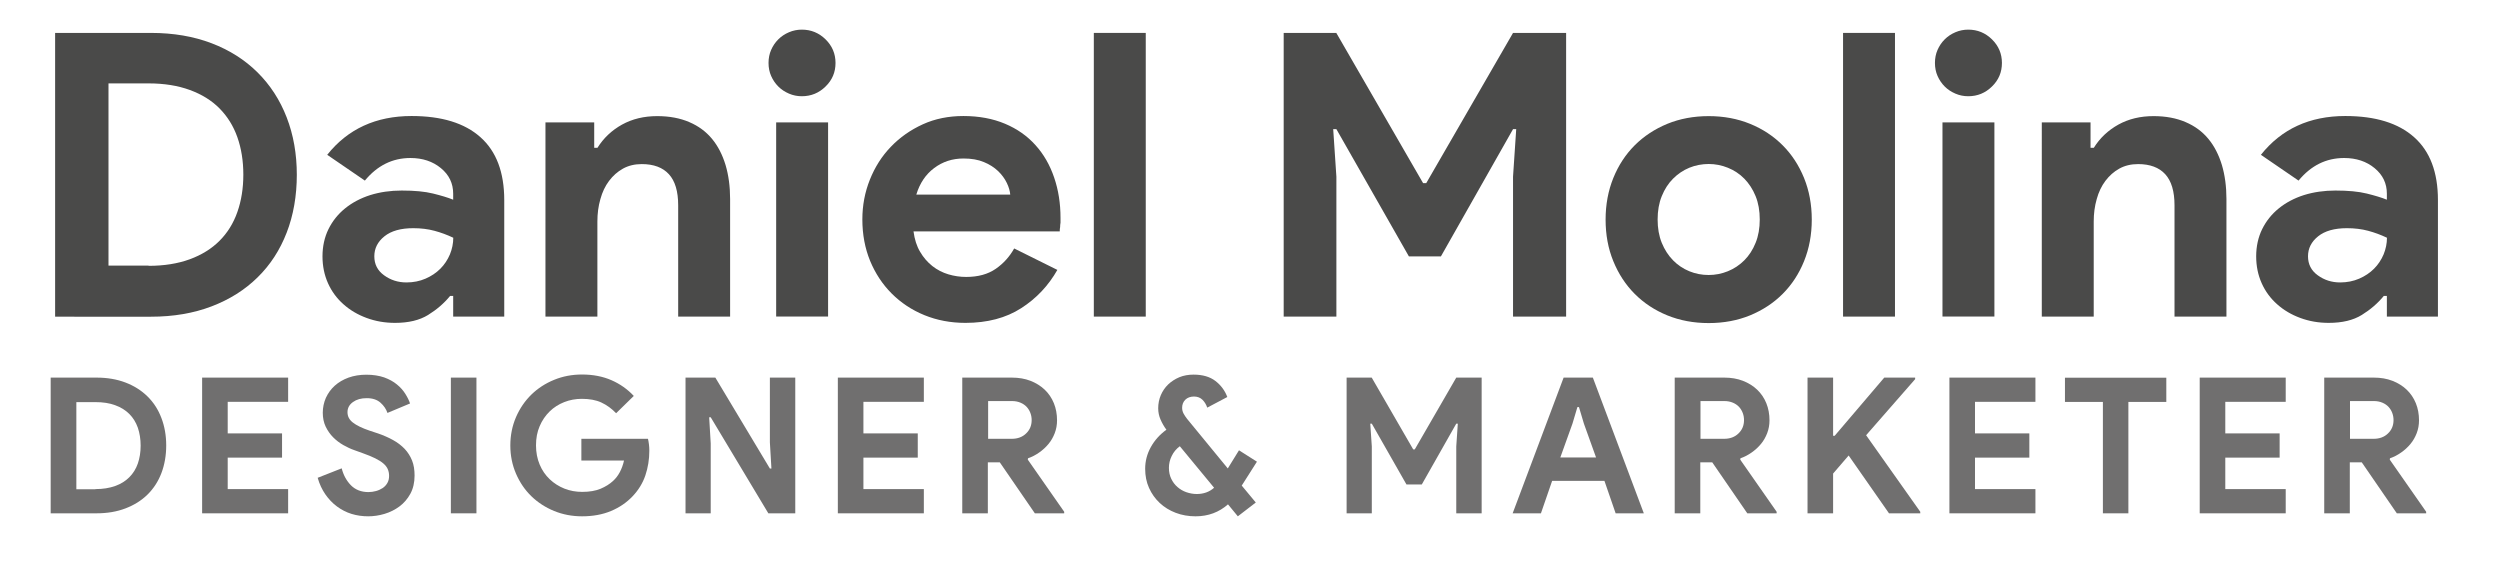 <?xml version="1.0" encoding="UTF-8"?>
<svg id="Layer_1" xmlns="http://www.w3.org/2000/svg" version="1.1" viewBox="0 0 259 59">
  <!-- Generator: Adobe Illustrator 29.0.1, SVG Export Plug-In . SVG Version: 2.1.0 Build 192)  -->
  <defs>
    <style>
      .st0 {
        fill: #706f6f;
      }

      .st1 {
        fill: #4a4a49;
      }
    </style>
  </defs>
  <g>
    <path class="st0" d="M5.25,39.12h4.75c1.11,0,2.11.17,3,.51.89.34,1.65.82,2.28,1.44.63.62,1.11,1.36,1.44,2.23.33.86.5,1.81.5,2.85s-.17,2-.5,2.87c-.33.86-.81,1.6-1.44,2.22-.63.62-1.39,1.09-2.28,1.43-.89.34-1.89.51-3,.51h-4.75v-14.06ZM9.89,50.67c.77,0,1.45-.11,2.04-.32s1.08-.52,1.47-.91c.39-.39.69-.87.88-1.42s.29-1.17.29-1.85-.1-1.3-.29-1.86c-.2-.56-.49-1.03-.88-1.42-.39-.39-.88-.7-1.47-.91-.59-.22-1.27-.32-2.04-.32h-1.98v9.03h1.98Z"/>
    <path class="st0" d="M23.59,41.64v3.26h5.63v2.51h-5.63v3.26h6.26v2.51h-8.91v-14.06h8.91v2.51h-6.26Z"/>
    <path class="st0" d="M38.15,53.49c-.6,0-1.18-.08-1.73-.25s-1.05-.43-1.51-.77-.86-.76-1.2-1.25-.61-1.06-.8-1.72l2.49-.98c.18.71.5,1.29.96,1.76.46.46,1.06.7,1.81.7.27,0,.54-.04.79-.11.26-.07.48-.18.69-.31.2-.14.36-.31.48-.52.12-.21.18-.45.18-.73s-.05-.5-.14-.71c-.09-.21-.25-.41-.46-.59s-.5-.36-.84-.53c-.35-.17-.78-.35-1.29-.53l-.86-.31c-.38-.13-.76-.31-1.15-.53-.39-.22-.74-.49-1.05-.8-.31-.31-.57-.68-.78-1.11-.2-.42-.3-.91-.3-1.44s.11-1.06.32-1.54c.22-.48.52-.9.92-1.26.4-.36.88-.64,1.43-.84.56-.2,1.17-.3,1.85-.3s1.32.1,1.84.28c.52.19.96.43,1.32.73.36.29.65.62.87.97.22.35.39.69.49,1l-2.34.98c-.13-.39-.37-.75-.72-1.06s-.82-.47-1.42-.47-1.05.13-1.43.4c-.38.27-.57.62-.57,1.05s.18.78.55,1.07c.37.29.95.58,1.75.85l.88.29c.56.2,1.08.42,1.54.68.46.25.86.56,1.2.91.33.35.59.76.77,1.21.18.45.26.97.26,1.56,0,.73-.15,1.36-.44,1.89-.29.53-.67.97-1.13,1.31s-.98.6-1.55.77-1.14.25-1.69.25Z"/>
    <path class="st0" d="M46.71,39.12h2.65v14.06h-2.65v-14.06Z"/>
    <path class="st0" d="M60.24,45.46h6.89c.04.16.07.35.1.57.03.22.04.45.04.67,0,.9-.14,1.75-.41,2.55-.27.8-.71,1.51-1.3,2.14-.63.67-1.38,1.18-2.26,1.55-.88.37-1.88.55-3,.55-1.02,0-1.98-.18-2.89-.55-.9-.37-1.69-.88-2.36-1.53s-1.2-1.43-1.59-2.33-.59-1.88-.59-2.93.2-2.04.59-2.94c.39-.9.92-1.67,1.59-2.33.67-.65,1.45-1.16,2.36-1.53.9-.37,1.86-.55,2.89-.55,1.14,0,2.16.2,3.05.59s1.67.94,2.31,1.63l-1.83,1.79c-.46-.48-.97-.85-1.53-1.11-.56-.26-1.24-.38-2.02-.38-.64,0-1.25.11-1.83.34-.58.23-1.08.55-1.51.97-.43.42-.78.93-1.03,1.52-.26.6-.38,1.26-.38,1.99s.13,1.4.38,1.99c.25.6.6,1.1,1.04,1.52s.95.74,1.52.97c.58.23,1.19.34,1.85.34.75,0,1.38-.11,1.89-.32.52-.22.96-.49,1.32-.83.26-.24.49-.53.68-.89.19-.36.34-.76.44-1.21h-4.42v-2.26Z"/>
    <path class="st0" d="M71.03,39.12h3.08l5.65,9.42h.16l-.16-2.71v-6.71h2.63v14.06h-2.79l-5.97-9.95h-.16l.16,2.71v7.24h-2.61v-14.06Z"/>
    <path class="st0" d="M89.45,41.64v3.26h5.63v2.51h-5.63v3.26h6.26v2.51h-8.91v-14.06h8.91v2.51h-6.26Z"/>
    <path class="st0" d="M99.71,39.12h5.12c.71,0,1.35.11,1.92.33s1.07.53,1.48.92c.41.39.73.86.95,1.4s.33,1.14.33,1.78c0,.47-.08.91-.24,1.33-.16.41-.37.79-.65,1.12-.27.33-.6.63-.96.88-.37.26-.75.46-1.16.6l-.02.14,3.77,5.4v.16h-3.04l-3.63-5.28h-1.24v5.28h-2.65v-14.06ZM104.82,45.46c.6,0,1.1-.18,1.48-.55.39-.37.58-.83.58-1.39,0-.25-.04-.49-.13-.73-.09-.24-.21-.44-.38-.63-.17-.18-.38-.33-.64-.44-.26-.11-.55-.17-.87-.17h-2.49v3.91h2.45Z"/>
    <path class="st0" d="M128.63,50.29l1.47,1.77-1.86,1.43-1.02-1.24c-.93.82-2.05,1.24-3.36,1.24-.73,0-1.42-.12-2.05-.36-.63-.24-1.19-.58-1.66-1.02s-.84-.96-1.11-1.56-.4-1.26-.4-1.98c0-.79.19-1.53.58-2.24.39-.71.93-1.31,1.62-1.81-.25-.34-.45-.69-.61-1.06-.16-.37-.24-.75-.24-1.16,0-.48.09-.94.27-1.36s.43-.79.76-1.11c.33-.31.71-.56,1.16-.75.44-.18.94-.27,1.47-.27.94,0,1.7.22,2.27.66s.98.99,1.23,1.66l-2.08,1.1c-.1-.31-.27-.59-.49-.81s-.52-.34-.88-.34-.68.11-.9.33c-.22.22-.33.5-.33.84,0,.21.05.4.14.58.09.18.22.36.37.56l4.22,5.14,1.16-1.88,1.86,1.18-1.57,2.47ZM123.97,51.18c.73,0,1.33-.22,1.81-.65l-3.55-4.3c-.37.27-.65.61-.84,1.01-.2.4-.29.81-.29,1.23s.08.8.24,1.13c.16.33.37.62.64.85.27.24.58.42.92.54.35.12.71.19,1.09.19Z"/>
    <path class="st0" d="M139.5,39.12h2.61l4.3,7.44h.16l4.3-7.44h2.63v14.06h-2.63v-6.93l.16-2.36h-.16l-3.57,6.3h-1.59l-3.59-6.3h-.16l.16,2.36v6.93h-2.61v-14.06Z"/>
    <path class="st0" d="M162,39.12h3.02l5.28,14.06h-2.92l-1.16-3.36h-5.42l-1.16,3.36h-2.93l5.28-14.06ZM165.35,47.39l-1.26-3.51-.51-1.71h-.16l-.51,1.71-1.26,3.51h3.69Z"/>
    <path class="st0" d="M173.52,39.12h5.12c.71,0,1.35.11,1.92.33s1.07.53,1.48.92c.41.39.73.86.95,1.4s.33,1.14.33,1.78c0,.47-.08.91-.24,1.33-.16.41-.37.79-.65,1.12-.27.33-.6.63-.96.88-.37.26-.75.46-1.16.6l-.02.14,3.77,5.4v.16h-3.04l-3.63-5.28h-1.24v5.28h-2.65v-14.06ZM178.62,45.46c.6,0,1.1-.18,1.48-.55.39-.37.58-.83.58-1.39,0-.25-.04-.49-.13-.73-.09-.24-.21-.44-.38-.63-.17-.18-.38-.33-.64-.44-.26-.11-.55-.17-.87-.17h-2.49v3.91h2.45Z"/>
    <path class="st0" d="M187.26,39.12h2.65v6.03h.16l5.14-6.03h3.2v.16l-5.08,5.81,5.61,7.93v.16h-3.24l-4.18-5.99-1.61,1.87v4.12h-2.65v-14.06Z"/>
    <path class="st0" d="M204.61,41.64v3.26h5.63v2.51h-5.63v3.26h6.26v2.51h-8.91v-14.06h8.91v2.51h-6.26Z"/>
    <path class="st0" d="M217.86,53.18v-11.54h-3.93v-2.51h10.5v2.51h-3.93v11.54h-2.65Z"/>
    <path class="st0" d="M230.54,41.64v3.26h5.63v2.51h-5.63v3.26h6.26v2.51h-8.91v-14.06h8.91v2.51h-6.26Z"/>
    <path class="st0" d="M240.81,39.12h5.12c.71,0,1.35.11,1.92.33s1.07.53,1.48.92c.41.39.73.86.95,1.4s.33,1.14.33,1.78c0,.47-.08.91-.24,1.33-.16.41-.37.79-.65,1.12-.27.33-.6.63-.96.88-.37.26-.75.46-1.16.6l-.02.14,3.77,5.4v.16h-3.04l-3.63-5.28h-1.24v5.28h-2.65v-14.06ZM245.91,45.46c.6,0,1.1-.18,1.48-.55.39-.37.58-.83.58-1.39,0-.25-.04-.49-.13-.73-.09-.24-.21-.44-.38-.63-.17-.18-.38-.33-.64-.44-.26-.11-.55-.17-.87-.17h-2.49v3.91h2.45Z"/>
  </g>
  <g>
    <path class="st1" d="M5.71,3.41h9.93c2.33,0,4.42.36,6.28,1.07,1.86.71,3.45,1.72,4.76,3.02,1.31,1.3,2.32,2.85,3.02,4.66.7,1.81,1.05,3.79,1.05,5.95s-.35,4.19-1.05,5.99c-.7,1.81-1.7,3.35-3.02,4.64-1.31,1.29-2.9,2.29-4.76,3-1.86.71-3.95,1.07-6.28,1.07H5.71V3.41ZM15.39,27.54c1.61,0,3.04-.23,4.27-.68,1.23-.45,2.26-1.09,3.08-1.91.82-.82,1.44-1.81,1.85-2.98.41-1.16.62-2.46.62-3.88s-.21-2.72-.62-3.88c-.41-1.16-1.03-2.15-1.85-2.98s-1.85-1.46-3.08-1.91c-1.23-.45-2.65-.68-4.27-.68h-4.15v18.88h4.15Z"/>
    <path class="st1" d="M46.96,30.66h-.33c-.63.77-1.39,1.42-2.28,1.97-.89.55-2.03.82-3.43.82-1.04,0-2.02-.17-2.94-.51-.92-.34-1.72-.81-2.4-1.42-.68-.6-1.22-1.33-1.6-2.18-.38-.85-.57-1.78-.57-2.79s.21-1.98.62-2.81c.41-.83.98-1.55,1.72-2.15.74-.6,1.61-1.06,2.61-1.38,1-.31,2.09-.47,3.26-.47,1.31,0,2.39.1,3.24.31.85.21,1.55.42,2.09.64v-.62c0-1.07-.42-1.95-1.27-2.65s-1.9-1.05-3.16-1.05c-1.86,0-3.43.78-4.72,2.34l-3.9-2.67c2.13-2.68,5.05-4.02,8.74-4.02,3.12,0,5.5.73,7.14,2.2,1.64,1.46,2.46,3.63,2.46,6.51v12.07h-5.29v-2.13ZM46.96,24.63c-.63-.3-1.28-.54-1.95-.72-.67-.18-1.4-.27-2.2-.27-1.29,0-2.28.28-2.98.84-.7.56-1.05,1.25-1.05,2.07s.33,1.48,1.01,1.97c.67.49,1.44.74,2.32.74.71,0,1.37-.13,1.97-.39.6-.26,1.11-.6,1.54-1.03s.75-.92.99-1.48c.23-.56.35-1.14.35-1.74Z"/>
    <path class="st1" d="M61.57,15.31h.33c.63-1.01,1.48-1.81,2.54-2.4,1.07-.59,2.28-.88,3.65-.88,1.26,0,2.37.21,3.32.62.96.41,1.74.99,2.36,1.74.62.75,1.08,1.66,1.4,2.71.31,1.05.47,2.22.47,3.51v12.19h-5.38v-11.53c0-1.45-.32-2.52-.96-3.22-.64-.7-1.58-1.05-2.81-1.05-.74,0-1.39.16-1.95.47-.56.31-1.04.74-1.44,1.27-.4.53-.7,1.16-.9,1.89-.21.73-.31,1.5-.31,2.32v9.85h-5.38V12.68h5.05v2.63Z"/>
    <path class="st1" d="M83.07,9.97c-.47,0-.91-.09-1.33-.27-.42-.18-.79-.42-1.11-.74-.31-.31-.56-.68-.74-1.09-.18-.41-.27-.86-.27-1.35s.09-.94.27-1.35c.18-.41.42-.77.74-1.09.31-.31.68-.56,1.11-.74.42-.18.87-.27,1.33-.27.96,0,1.78.34,2.46,1.01.68.67,1.03,1.48,1.03,2.44s-.34,1.77-1.03,2.44c-.68.67-1.5,1.01-2.46,1.01ZM80.41,32.79V12.68h5.38v20.11h-5.38Z"/>
    <path class="st1" d="M109.55,27.95c-.93,1.64-2.18,2.97-3.76,3.98-1.57,1.01-3.5,1.52-5.77,1.52-1.53,0-2.95-.27-4.25-.8-1.3-.53-2.43-1.28-3.39-2.24-.96-.96-1.7-2.09-2.24-3.39-.53-1.3-.8-2.73-.8-4.29,0-1.45.26-2.82.78-4.12.52-1.3,1.24-2.44,2.18-3.41.93-.97,2.03-1.74,3.3-2.32s2.67-.86,4.21-.86c1.61,0,3.05.27,4.31.8,1.26.53,2.31,1.27,3.16,2.22.85.94,1.49,2.06,1.93,3.35.44,1.29.66,2.68.66,4.19v.49c-.03.16-.04.31-.04.45-.03.14-.04.29-.04.45h-15.15c.11.82.33,1.53.68,2.11.34.59.77,1.08,1.27,1.48.51.4,1.06.68,1.66.86.6.18,1.22.27,1.85.27,1.23,0,2.25-.28,3.06-.84.81-.56,1.44-1.27,1.91-2.11l4.47,2.22ZM104.66,20.15c-.03-.36-.14-.75-.35-1.19-.21-.44-.51-.85-.9-1.23-.4-.38-.89-.7-1.48-.94-.59-.25-1.29-.37-2.11-.37-1.15,0-2.16.33-3.04.99-.88.66-1.49,1.57-1.85,2.75h9.73Z"/>
    <path class="st1" d="M113.32,32.79V3.41h5.38v29.39h-5.38Z"/>
    <path class="st1" d="M132.98,3.41h5.46l8.99,15.56h.33l8.99-15.56h5.5v29.39h-5.5v-14.49l.33-4.93h-.33l-7.47,13.18h-3.32l-7.51-13.18h-.33l.33,4.93v14.49h-5.46V3.41Z"/>
    <path class="st1" d="M177.02,12.03c1.56,0,2.99.27,4.29.8,1.3.53,2.42,1.27,3.37,2.22s1.68,2.07,2.22,3.39c.53,1.31.8,2.75.8,4.31s-.27,3-.8,4.31c-.53,1.31-1.27,2.44-2.22,3.39s-2.07,1.68-3.37,2.22c-1.3.53-2.73.8-4.29.8s-2.99-.27-4.29-.8c-1.3-.53-2.42-1.27-3.37-2.22-.94-.94-1.68-2.07-2.22-3.39s-.8-2.75-.8-4.31.27-3,.8-4.31,1.27-2.44,2.22-3.39c.94-.94,2.07-1.68,3.37-2.22,1.3-.53,2.73-.8,4.29-.8ZM177.02,28.49c.68,0,1.35-.13,1.99-.39.64-.26,1.21-.64,1.7-1.13s.88-1.09,1.17-1.81c.29-.71.43-1.52.43-2.42s-.14-1.71-.43-2.42c-.29-.71-.68-1.31-1.17-1.81s-1.06-.87-1.7-1.13c-.64-.26-1.31-.39-1.99-.39s-1.38.13-2.01.39c-.63.26-1.19.64-1.68,1.13s-.88,1.09-1.17,1.81c-.29.71-.43,1.52-.43,2.42s.14,1.71.43,2.42c.29.71.68,1.31,1.17,1.81s1.05.87,1.68,1.13c.63.26,1.3.39,2.01.39Z"/>
    <path class="st1" d="M190.94,32.79V3.41h5.38v29.39h-5.38Z"/>
    <path class="st1" d="M203.91,9.97c-.47,0-.91-.09-1.33-.27-.42-.18-.79-.42-1.11-.74-.31-.31-.56-.68-.74-1.09-.18-.41-.27-.86-.27-1.35s.09-.94.27-1.35c.18-.41.42-.77.74-1.09.31-.31.68-.56,1.11-.74.42-.18.87-.27,1.33-.27.96,0,1.78.34,2.46,1.01.68.67,1.03,1.48,1.03,2.44s-.34,1.77-1.03,2.44c-.68.67-1.5,1.01-2.46,1.01ZM201.24,32.79V12.68h5.38v20.11h-5.38Z"/>
    <path class="st1" d="M216.59,15.31h.33c.63-1.01,1.48-1.81,2.54-2.4,1.07-.59,2.28-.88,3.65-.88,1.26,0,2.37.21,3.32.62.96.41,1.74.99,2.36,1.74.62.75,1.08,1.66,1.4,2.71.31,1.05.47,2.22.47,3.51v12.19h-5.38v-11.53c0-1.45-.32-2.52-.96-3.22-.64-.7-1.58-1.05-2.81-1.05-.74,0-1.39.16-1.95.47-.56.31-1.04.74-1.44,1.27-.4.53-.7,1.16-.9,1.89-.21.73-.31,1.5-.31,2.32v9.85h-5.38V12.68h5.05v2.63Z"/>
    <path class="st1" d="M247.29,30.66h-.33c-.63.77-1.39,1.42-2.28,1.97-.89.55-2.03.82-3.43.82-1.04,0-2.02-.17-2.94-.51-.92-.34-1.72-.81-2.4-1.42-.68-.6-1.22-1.33-1.6-2.18-.38-.85-.57-1.78-.57-2.79s.21-1.98.62-2.81c.41-.83.98-1.55,1.72-2.15.74-.6,1.61-1.06,2.61-1.38,1-.31,2.09-.47,3.26-.47,1.31,0,2.39.1,3.24.31.85.21,1.55.42,2.09.64v-.62c0-1.07-.42-1.95-1.27-2.65s-1.9-1.05-3.16-1.05c-1.86,0-3.43.78-4.72,2.34l-3.9-2.67c2.13-2.68,5.05-4.02,8.74-4.02,3.12,0,5.5.73,7.14,2.2,1.64,1.46,2.46,3.63,2.46,6.51v12.07h-5.29v-2.13ZM247.29,24.63c-.63-.3-1.28-.54-1.95-.72-.67-.18-1.4-.27-2.2-.27-1.29,0-2.28.28-2.98.84-.7.56-1.05,1.25-1.05,2.07s.33,1.48,1.01,1.97c.67.49,1.44.74,2.32.74.71,0,1.37-.13,1.97-.39.6-.26,1.11-.6,1.54-1.03s.75-.92.99-1.48c.23-.56.35-1.14.35-1.74Z"/>
  </g>
</svg>